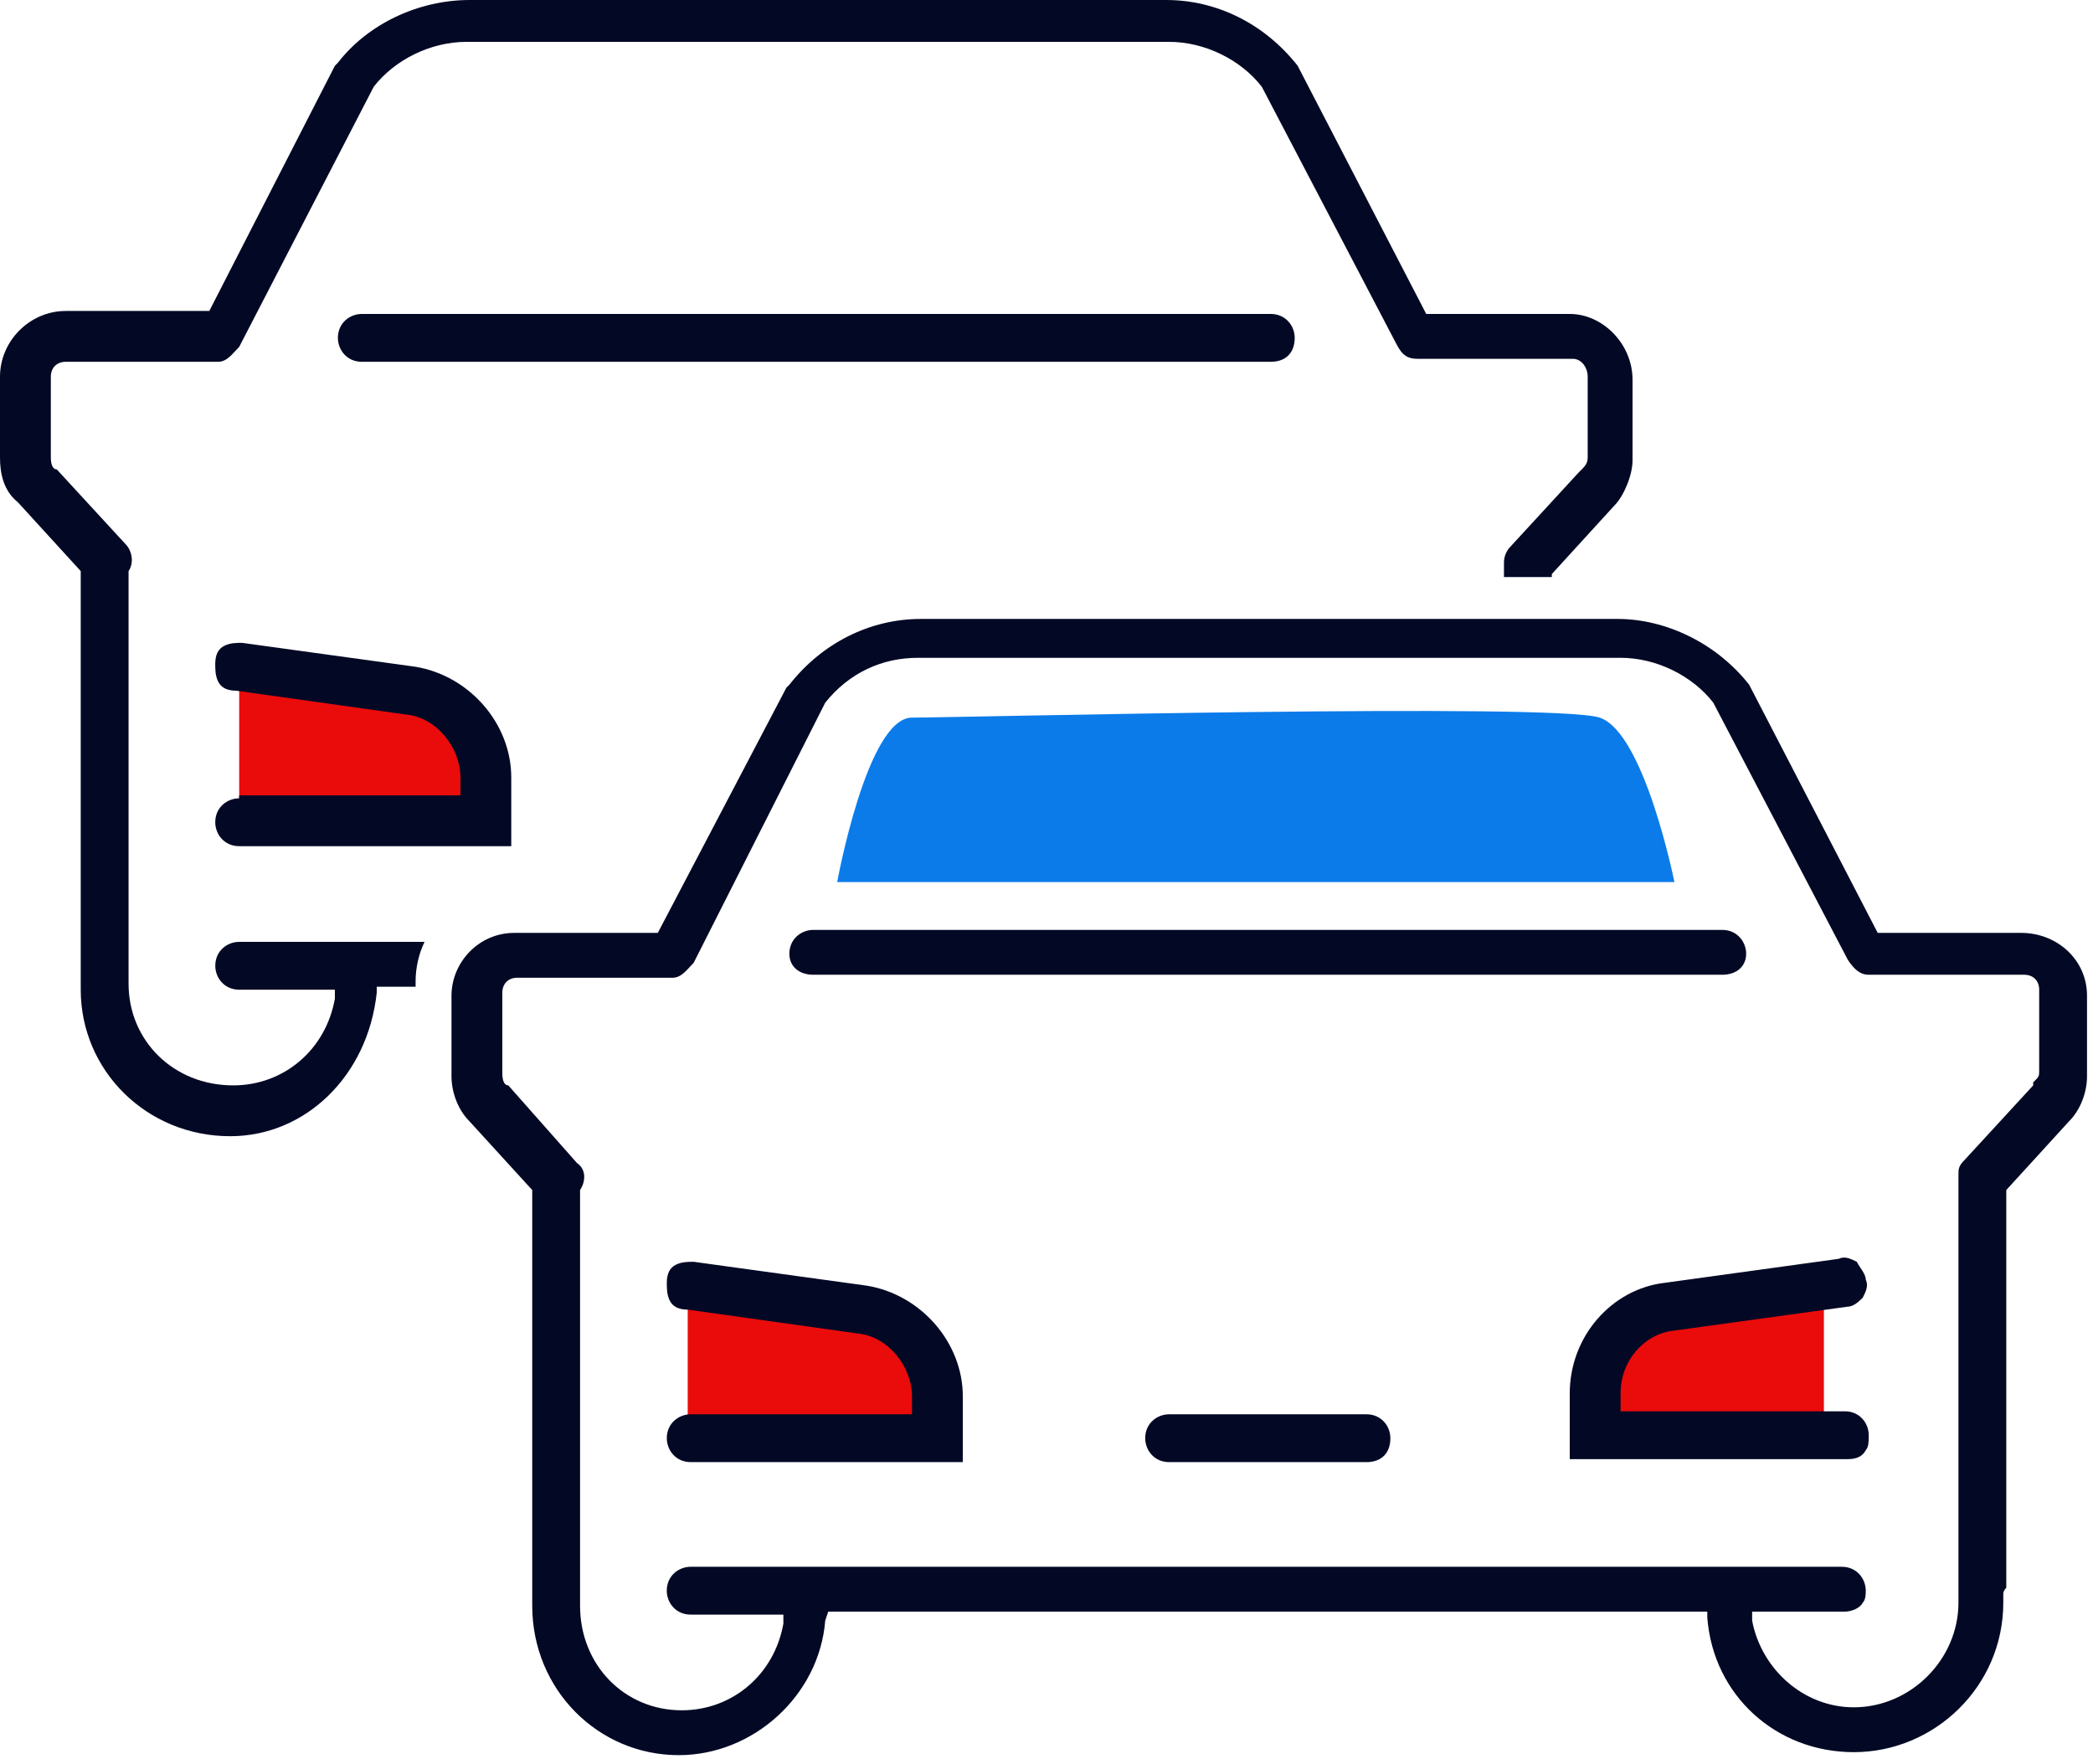 <svg width="70" height="59" viewBox="0 0 70 59" fill="none" xmlns="http://www.w3.org/2000/svg">
<path d="M56 29.5H28C28 29.5 29 24 30.5 24C32 24 52 23.5 53.5 24C55 24.5 56 29.5 56 29.5Z" fill="#0B7BEA"/>
<path d="M30.273 44.429L23 43V48H31L30.273 44.429Z" fill="#EA0B0B"/>
<path d="M15.273 23.429L8 22V27H16L15.273 23.429Z" fill="#EA0B0B"/>
<path d="M53.727 44.429L61 43V48H53L53.727 44.429Z" fill="#EA0B0B"/>
<path d="M7.999 26.7C7.599 26.7 7.199 27 7.199 27.5C7.199 27.9 7.499 28.3 7.999 28.3H17.099V26C17.099 24.2 15.699 22.6 13.899 22.3L8.099 21.5C7.899 21.5 7.699 21.5 7.499 21.6C7.299 21.7 7.199 21.9 7.199 22.2C7.199 22.4 7.199 22.6 7.299 22.8C7.399 23 7.599 23.1 7.899 23.1L13.599 23.9C14.599 24 15.399 25 15.399 26V26.6H7.999V26.7Z" fill="#030925"/>
<path d="M54.6 12.7V15.4C54.6 15.9 54.3 16.6 54 16.9L51.9 19.2V19.3H50.3V18.8C50.3 18.6 50.4 18.4 50.5 18.3L52.8 15.8L52.9 15.7C53 15.6 53.1 15.5 53.1 15.3V12.6C53.1 12.3 52.9 12 52.6 12H47.4C47.1 12 46.9 11.9 46.7 11.5L42.2 2.9C41.5 2 40.3 1.4 39.1 1.4H15.6C14.4 1.4 13.2 2 12.5 2.9L8 11.6C7.8 11.8 7.6 12.1 7.3 12.1H2.2C1.9 12.1 1.7 12.3 1.7 12.6V15.3C1.7 15.6 1.8 15.7 1.9 15.7L4.2 18.2C4.4 18.4 4.5 18.8 4.3 19.1V19.2V32.9C4.3 34.8 5.8 36.3 7.8 36.3C9.5 36.3 10.9 35.1 11.2 33.4V33.1H8C7.5 33.1 7.2 32.7 7.2 32.3C7.2 31.8 7.6 31.5 8 31.5H14.2C14 31.9 13.9 32.4 13.9 32.8V33H12.6V33.2C12.3 36 10.2 38 7.7 38C4.9 38 2.7 35.8 2.7 33.1V19.1L0.6 16.8C0.1 16.4 0 15.8 0 15.3V12.6C0 11.4 1 10.4 2.2 10.4H7L11.2 2.2L11.3 2.1C12.3 0.8 14 0 15.7 0H39C40.7 0 42.3 0.8 43.4 2.2L47.7 10.5H52.5C53.6 10.5 54.6 11.5 54.6 12.7Z" fill="#030925"/>
<path d="M12.101 10.5C11.701 10.5 11.301 10.8 11.301 11.3C11.301 11.7 11.601 12.1 12.101 12.1H42.501C43.001 12.1 43.301 11.8 43.301 11.3C43.301 10.9 43.001 10.5 42.501 10.5H12.101Z" fill="#030925"/>
<path d="M52.7 48.8H61.8C62.1 48.8 62.3 48.7 62.4 48.5C62.5 48.4 62.5 48.2 62.5 48C62.5 47.6 62.2 47.2 61.7 47.2H54.2V46.6C54.2 45.5 55 44.6 56 44.5L61.8 43.7C62 43.7 62.2 43.5 62.3 43.4C62.4 43.2 62.5 43 62.4 42.8C62.4 42.6 62.2 42.4 62.1 42.2C61.9 42.1 61.7 42 61.5 42.1L55.7 42.9C53.9 43.1 52.5 44.7 52.5 46.6V48.8H52.7Z" fill="#030925"/>
<path d="M23.101 47.3C22.701 47.3 22.301 47.6 22.301 48.1C22.301 48.5 22.601 48.9 23.101 48.9H32.201V46.7C32.201 44.9 30.801 43.3 29.001 43L23.201 42.2C23.001 42.2 22.801 42.2 22.601 42.3C22.401 42.4 22.301 42.6 22.301 42.9C22.301 43.1 22.301 43.3 22.401 43.5C22.501 43.7 22.701 43.8 23.001 43.8L28.701 44.6C29.701 44.7 30.501 45.7 30.501 46.7V47.3H23.101Z" fill="#030925"/>
<path d="M27.7 53.9H57.1V54.1C57.3 56.7 59.4 58.6 62 58.6C64.7 58.6 67 56.4 67 53.6V53.3C67 53.2 67.1 53.1 67.1 53.1V39.8L69.2 37.5C69.6 37.1 69.8 36.5 69.8 36V33.3C69.8 32.1 68.8 31.2 67.6 31.2H62.8L58.5 22.9C57.4 21.5 55.7 20.7 54.1 20.7H30.8C29.1 20.7 27.5 21.5 26.4 22.9L26.3 23L22 31.2H17.2C16 31.2 15.1 32.2 15.1 33.3V36C15.1 36.5 15.3 37.1 15.7 37.5L17.8 39.8V53.7C17.8 56.5 20 58.7 22.7 58.7C25.2 58.7 27.4 56.7 27.6 54.2L27.7 53.9ZM62 57.1C60.3 57.1 58.9 55.8 58.6 54.2V53.9H61.7C61.9 53.9 62.2 53.8 62.3 53.6C62.4 53.5 62.4 53.3 62.4 53.2C62.4 52.8 62.1 52.4 61.6 52.4H23.1C22.7 52.4 22.3 52.7 22.3 53.2C22.3 53.6 22.6 54 23.1 54H26.2V54.3C25.9 56 24.5 57.2 22.8 57.2C20.9 57.2 19.4 55.7 19.4 53.7V39.9V39.8C19.6 39.5 19.6 39.1 19.3 38.9L17 36.3C16.9 36.3 16.8 36.2 16.8 35.9V33.2C16.8 32.9 17 32.7 17.3 32.7H22.5C22.8 32.7 23 32.4 23.2 32.2L27.6 23.5C28.4 22.5 29.5 22 30.7 22H54.2C55.4 22 56.6 22.6 57.3 23.5L61.8 32.1C62 32.4 62.2 32.6 62.5 32.6H67.7C68 32.6 68.2 32.8 68.2 33.1V35.8C68.2 36 68.2 36 68 36.2V36.3L65.7 38.8C65.5 39 65.5 39.1 65.5 39.3V53.6C65.5 55.5 63.9 57.1 62 57.1ZM67.8 35.8H68H67.8Z" fill="#030925"/>
<path d="M39.101 47.3C38.701 47.3 38.301 47.6 38.301 48.1C38.301 48.5 38.601 48.9 39.101 48.9H45.701C46.201 48.9 46.501 48.6 46.501 48.1C46.501 47.7 46.201 47.3 45.701 47.3H39.101Z" fill="#030925"/>
<path d="M27.2 31.1C26.8 31.1 26.4 31.4 26.4 31.9C26.4 32.3 26.7 32.6 27.2 32.6H57.6C58.1 32.6 58.4 32.3 58.4 31.9C58.4 31.5 58.1 31.1 57.6 31.1H27.2Z" fill="#030925"/>
</svg>
